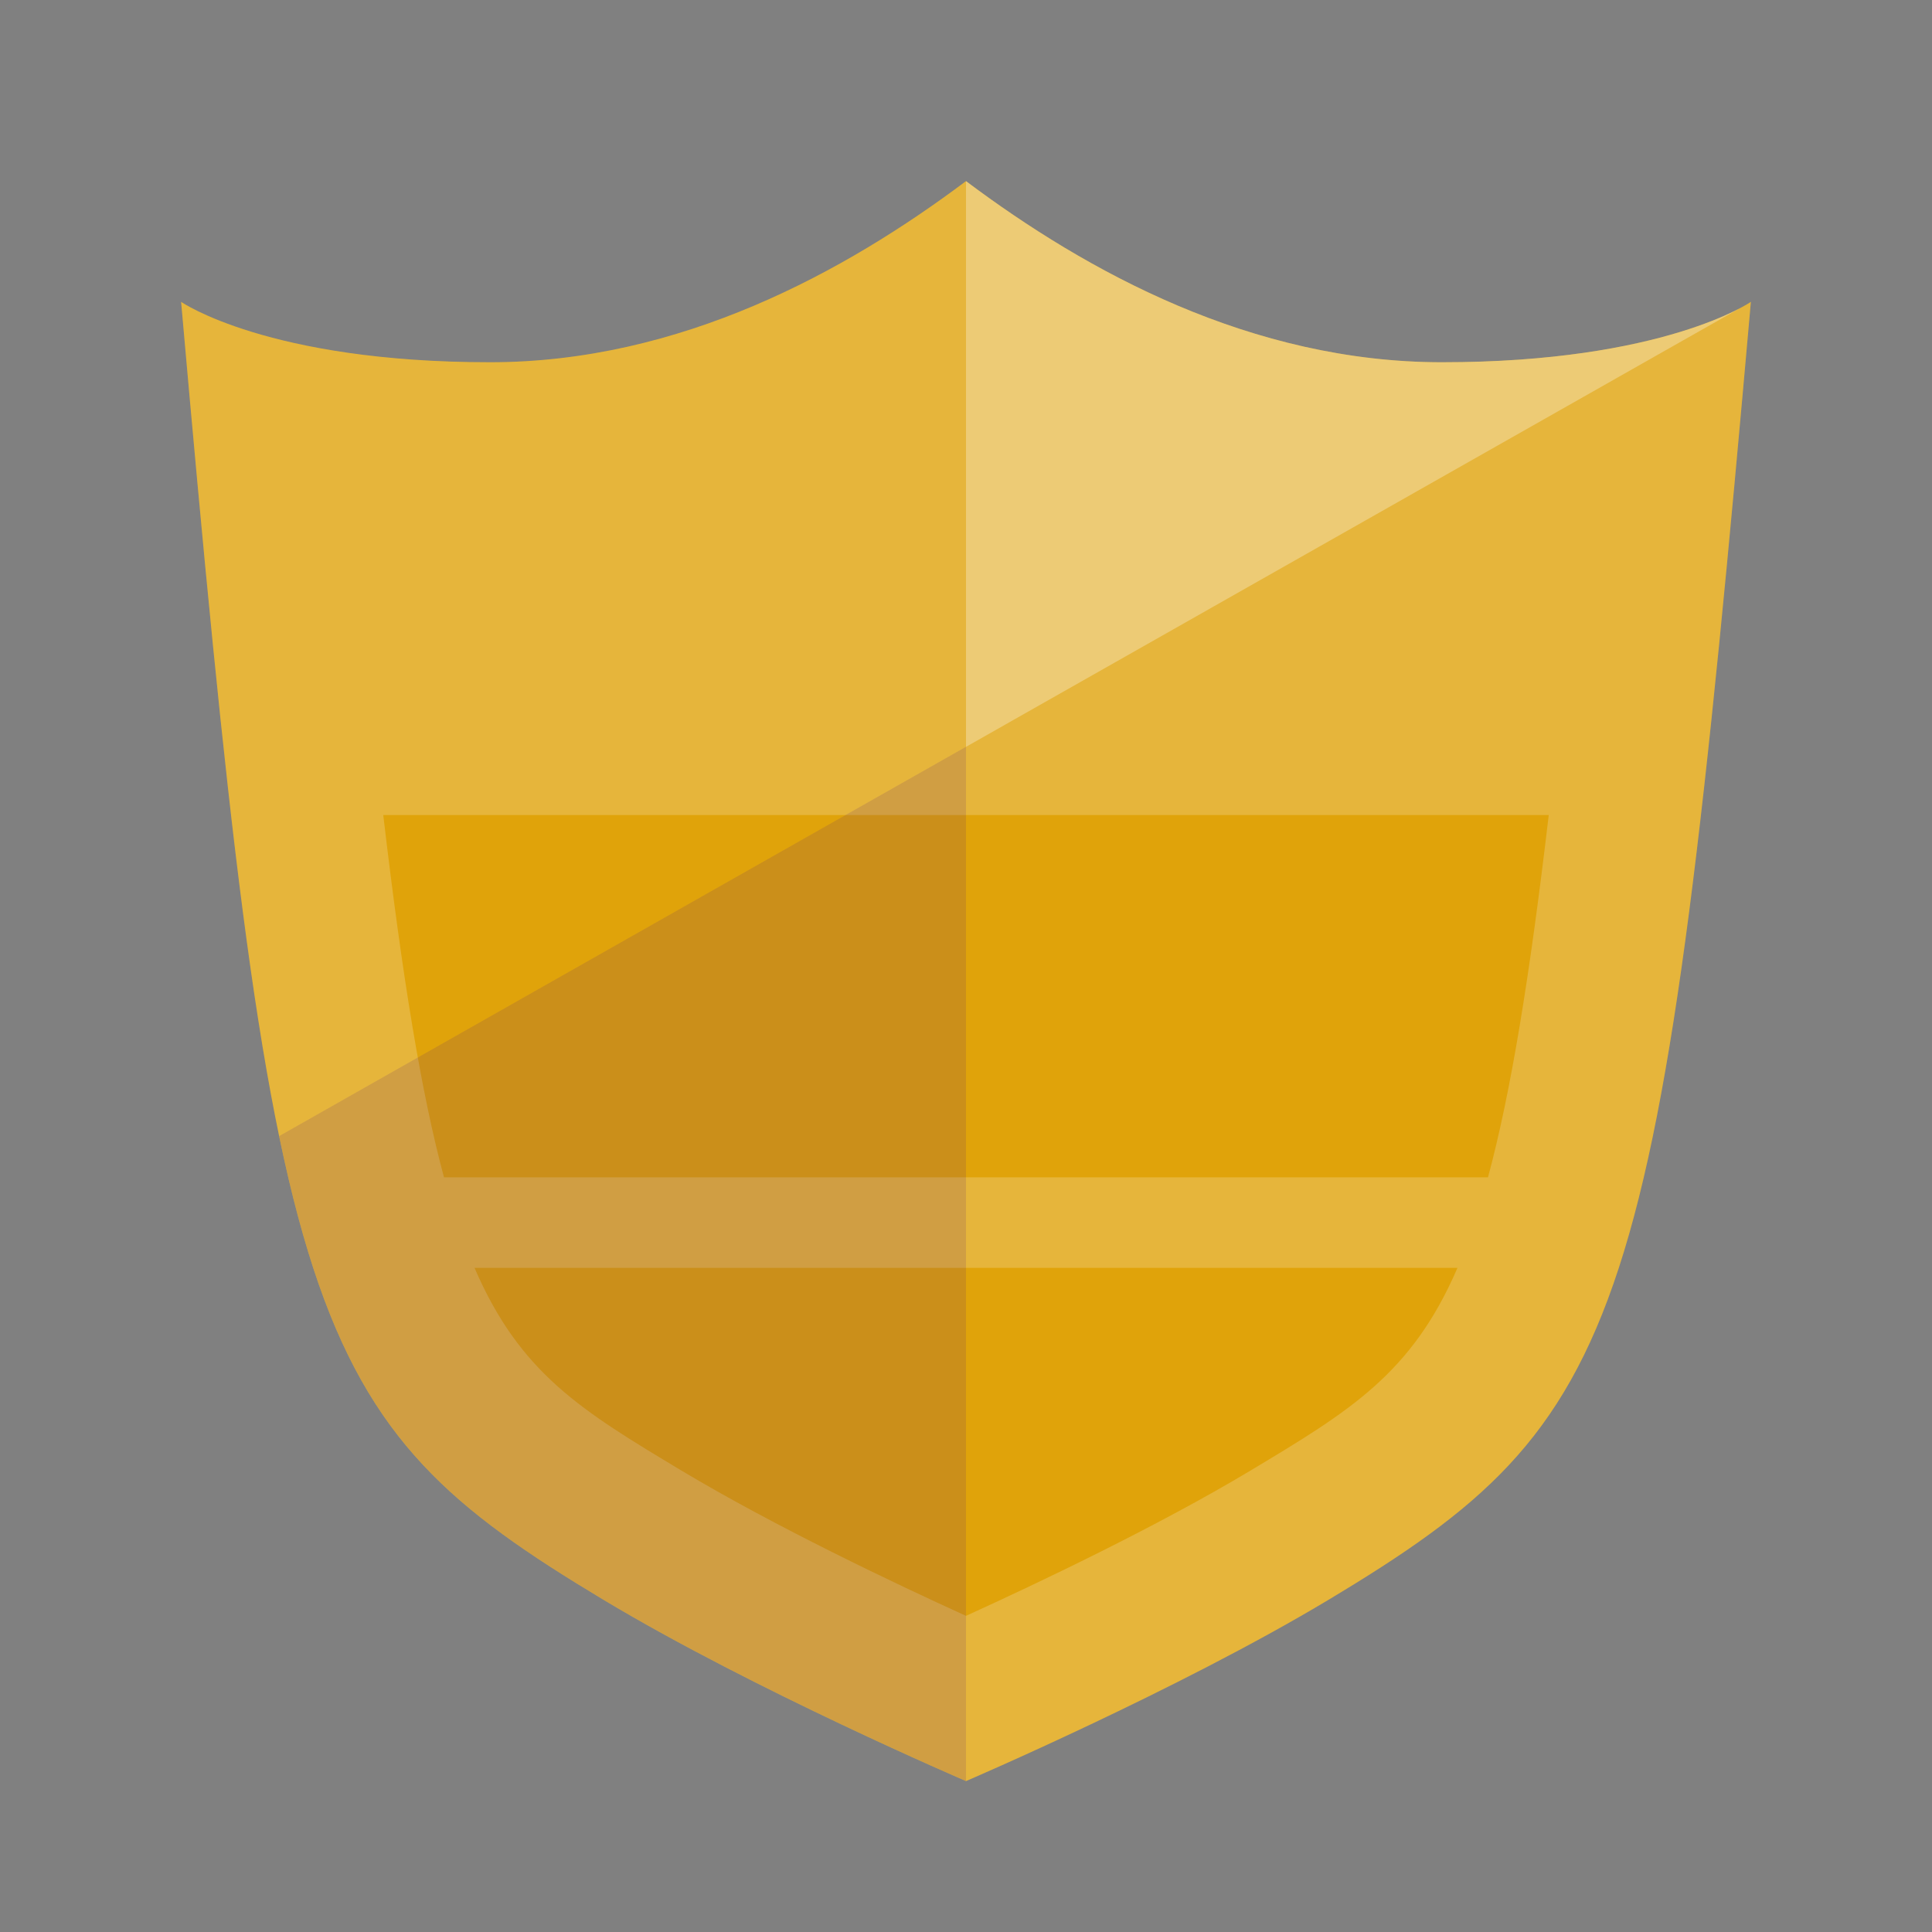 <?xml version="1.0" encoding="UTF-8"?>
<svg xmlns="http://www.w3.org/2000/svg" xmlns:xlink="http://www.w3.org/1999/xlink" version="1.1" x="0px" y="0px" width="32" height="32" viewBox="0 0 64 64" style="enable-background:new 0 0 64 64;" xml:space="preserve" viewbox="0 0 32 32">

<rect x="0" y="0" width="64" height="64" fill="#808080" stroke="none"/>

<g>
	<defs>
		<path id="572230583_SVGID_1_" d="M32,6c-4,3-9.459,6-15.765,6C8.878,12,6,10,6,10c3,34,4,37,14,43c5,3,12,6,12,6s7-3,12-6c10-6,11-9,14-43    c0,0-2.878,2-10.235,2C41.459,12,36,9,32,6z"></path>
	</defs>
	<use xlink:href="#572230583_SVGID_1_" class="stshockcolor" style="fill:#E0A30A;;overflow:visible;" data-st="fill:#E0A30A;;overflow:visible;"></use>
	<clipPath id="572230583_SVGID_2_">
		<use xlink:href="#572230583_SVGID_1_" style="overflow:visible;"></use>
	</clipPath>
	<g class="st6" style="clip-path:url(#572230583_SVGID_2_);;">
		<rect x="4.75" y="2.5" class="st4" width="54.417" height="58.667" style="fill:#FFFFFF;fill-opacity:0.2;;"></rect>
		<path class="stshockcolor" d="M15.72,42H48.28c-1.511,3.506-3.562,4.738-6.853,6.713c-3.095,1.856-7.082,3.747-9.427,4.814    c-2.348-1.069-6.341-2.963-9.428-4.814C19.281,46.738,17.23,45.506,15.72,42z M14.708,39h34.584c0.75-2.783,1.376-6.587,2.012-12    H12.696C13.332,32.413,13.958,36.217,14.708,39z" style="fill:#E0A30A;;" data-st="fill:#E0A30A;;"></path>
		<g class="st2" style="opacity:0.15;;">
			<polygon class="st0" points="32,59 3,59 3,41.178 32,24.74    " style="fill:#7D1CC7;;"></polygon>
			<polygon class="st3" points="32,59 3,59 3,41.178 32,24.74    " style="opacity:0.5;fill:#231F20;;"></polygon>
		</g>
		<polygon class="st5" points="61,4 32,4 32,24.74 61,8.303   " style="fill:#FFFFFF;fill-opacity:0.3;;"></polygon>
	</g>
</g>
</svg>
